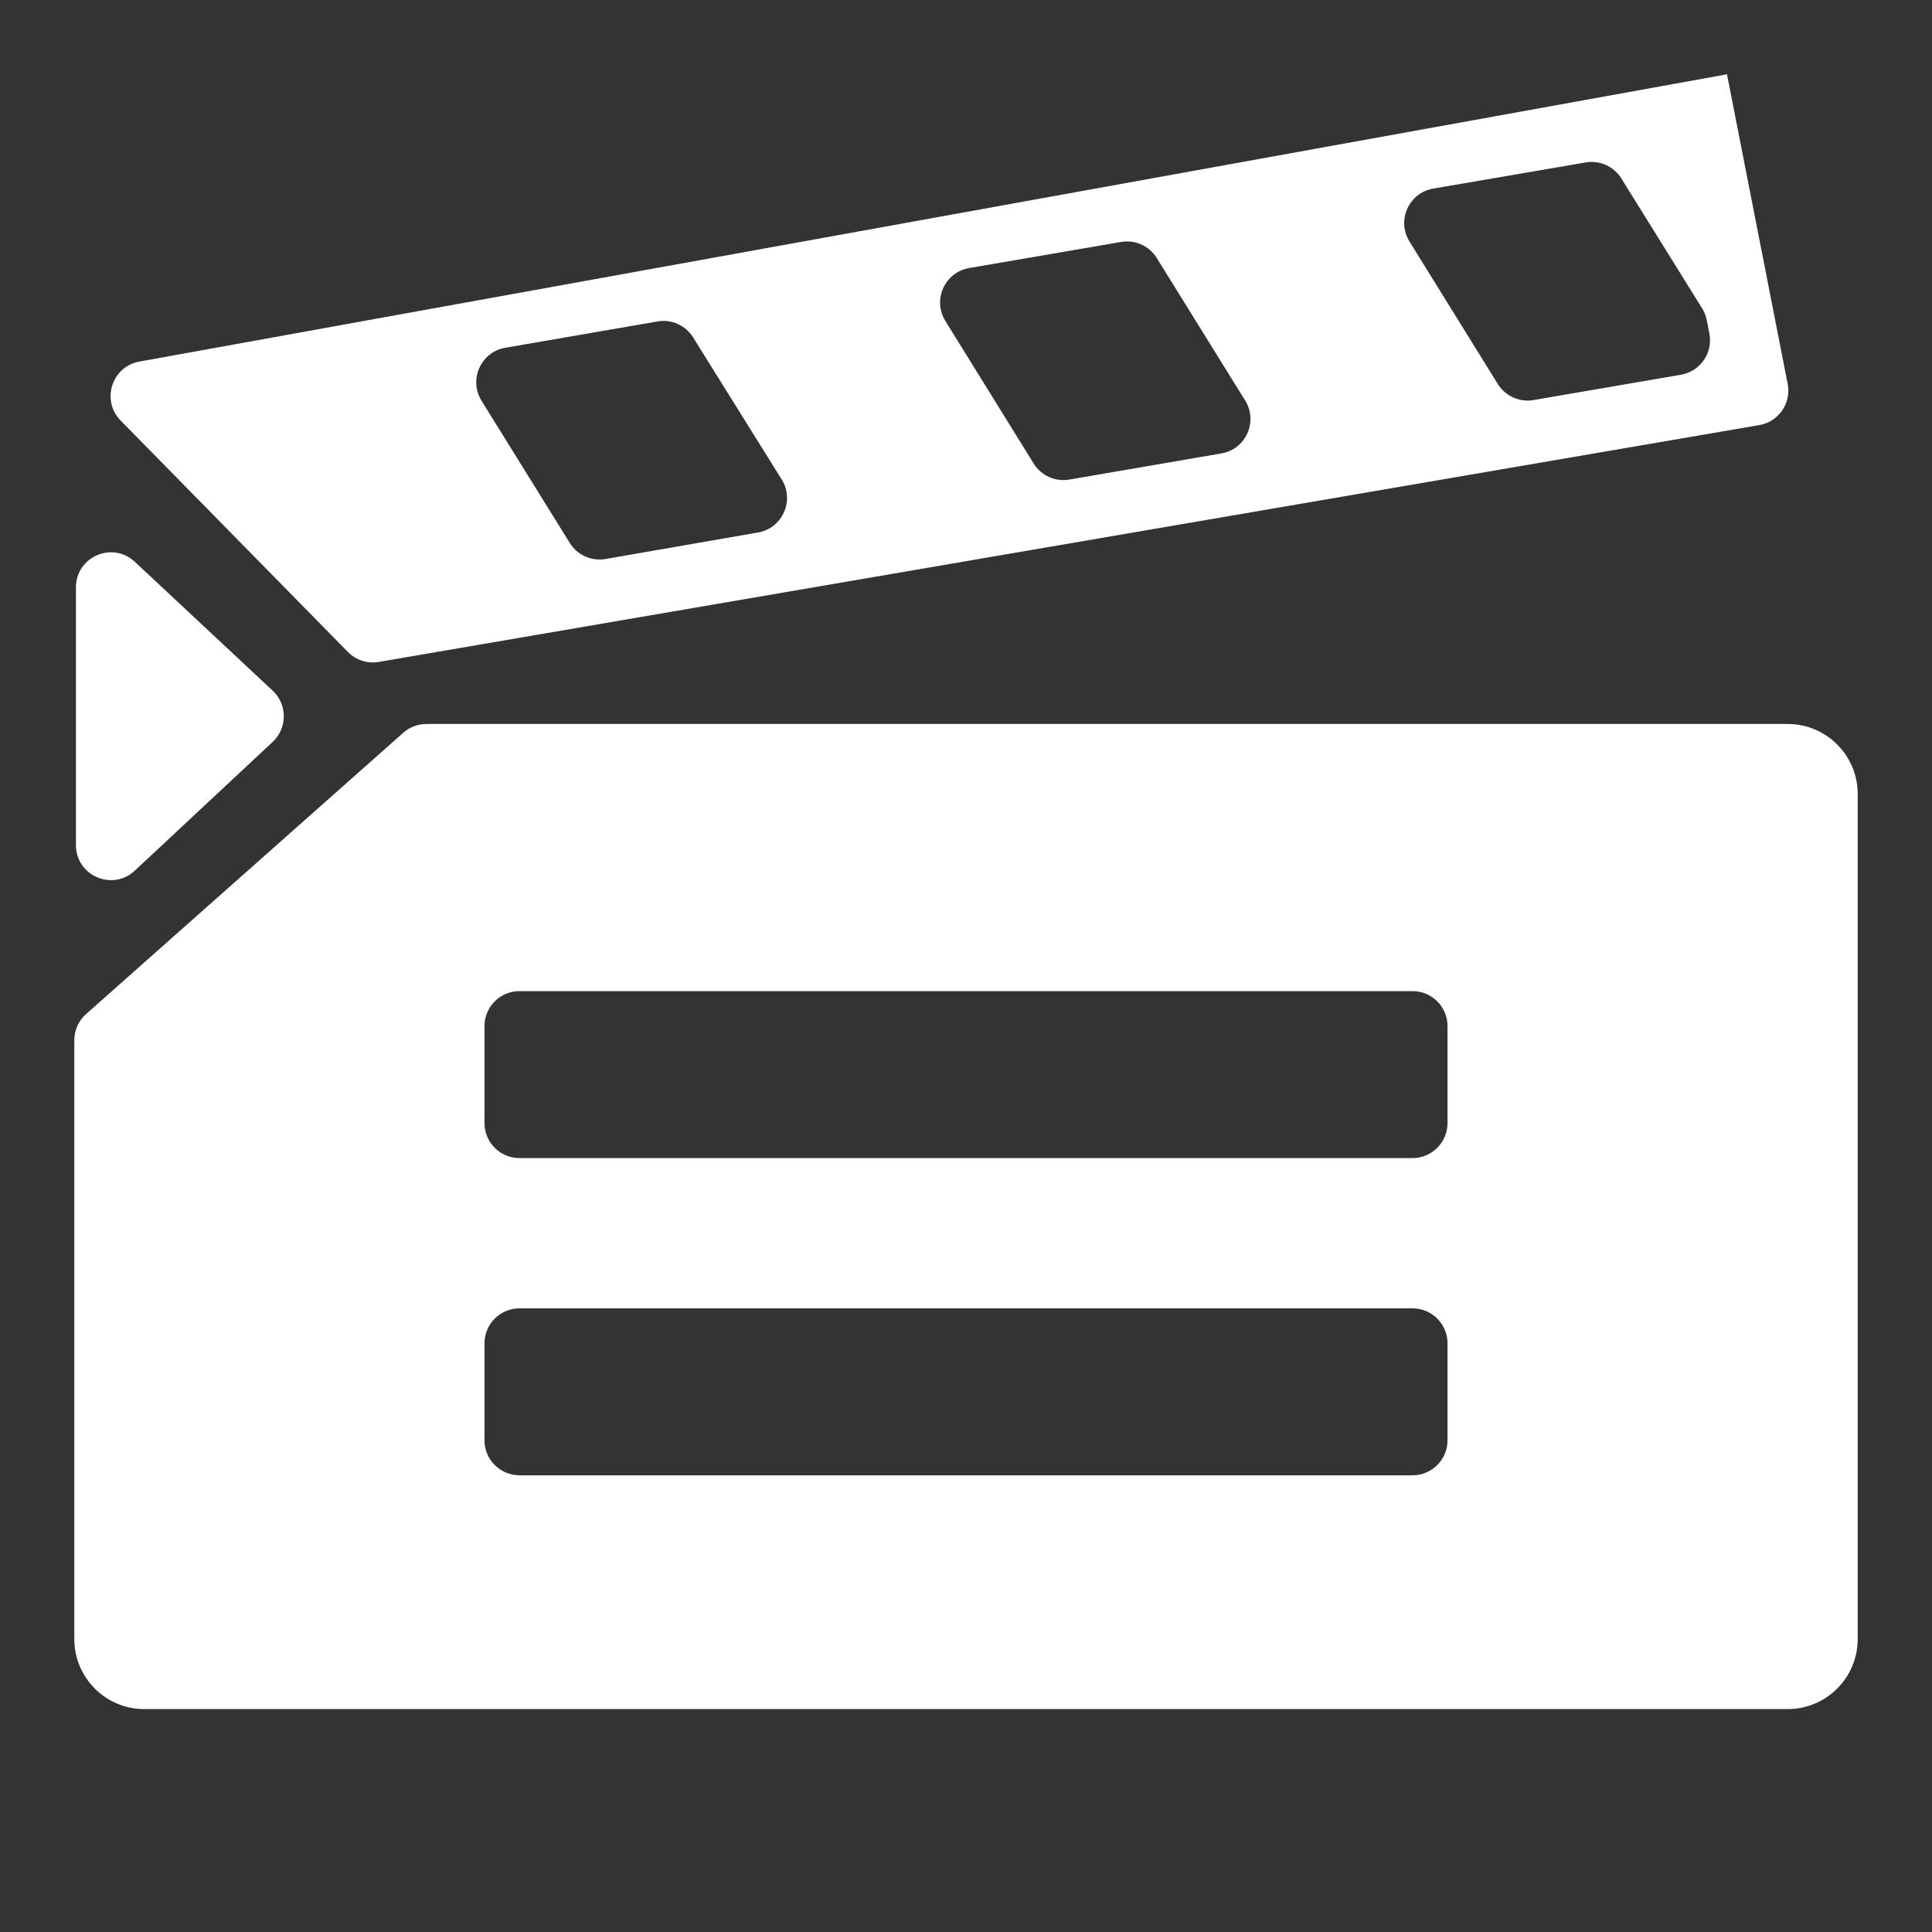 <svg width="26" height="26" viewBox="0 0 26 26" fill="none" xmlns="http://www.w3.org/2000/svg">
<rect x="0" y="0" width="26" height="26" fill="#333333" stroke="none"/>
<path d="M3.67 9.984C3.869 9.797 3.869 9.482 3.67 9.295L1.814 7.56C1.513 7.279 1.022 7.493 1.022 7.904V11.373C1.022 11.785 1.513 11.998 1.814 11.717L3.67 9.984ZM5.739 9.743C5.624 9.743 5.512 9.785 5.426 9.862L1.158 13.647C1.058 13.736 1 13.864 1 13.999V22.058C1 22.578 1.422 23 1.942 23H24.058C24.578 23 25 22.578 25 22.058V10.685C25 10.165 24.578 9.743 24.058 9.743H5.739ZM19.48 19.383C19.48 19.643 19.269 19.854 19.009 19.854H6.991C6.731 19.854 6.52 19.643 6.52 19.383V18.078C6.52 17.818 6.731 17.607 6.991 17.607H19.009C19.269 17.607 19.48 17.818 19.48 18.078V19.383ZM19.48 15.114C19.48 15.374 19.269 15.585 19.009 15.585H6.991C6.731 15.585 6.52 15.374 6.52 15.114V13.809C6.52 13.549 6.731 13.338 6.991 13.338H19.009C19.269 13.338 19.48 13.549 19.48 13.809V15.114ZM23.675 5.721C23.936 5.677 24.108 5.426 24.058 5.167L23.241 1L1.876 4.866C1.504 4.933 1.359 5.389 1.623 5.659L4.682 8.774C4.79 8.884 4.945 8.934 5.097 8.908L23.675 5.721ZM21.34 2.186C21.529 2.154 21.718 2.239 21.819 2.401L22.907 4.151C22.937 4.199 22.958 4.253 22.969 4.309L23.004 4.489C23.055 4.748 22.882 4.998 22.622 5.043L20.637 5.384C20.448 5.416 20.259 5.331 20.157 5.168L18.968 3.25C18.792 2.966 18.959 2.594 19.288 2.538L21.34 2.186ZM15.087 3.256C15.276 3.223 15.466 3.309 15.567 3.472L16.757 5.39C16.933 5.674 16.766 6.046 16.437 6.102L14.39 6.454C14.201 6.486 14.011 6.401 13.91 6.237L12.722 4.319C12.546 4.035 12.714 3.664 13.043 3.607L15.087 3.256ZM8.848 4.326C9.037 4.293 9.226 4.378 9.328 4.541L10.52 6.453C10.697 6.737 10.53 7.109 10.201 7.166L8.148 7.523C7.959 7.555 7.769 7.47 7.668 7.307L6.48 5.393C6.304 5.109 6.471 4.737 6.8 4.68L8.848 4.326Z" fill="white"/>
</svg>
